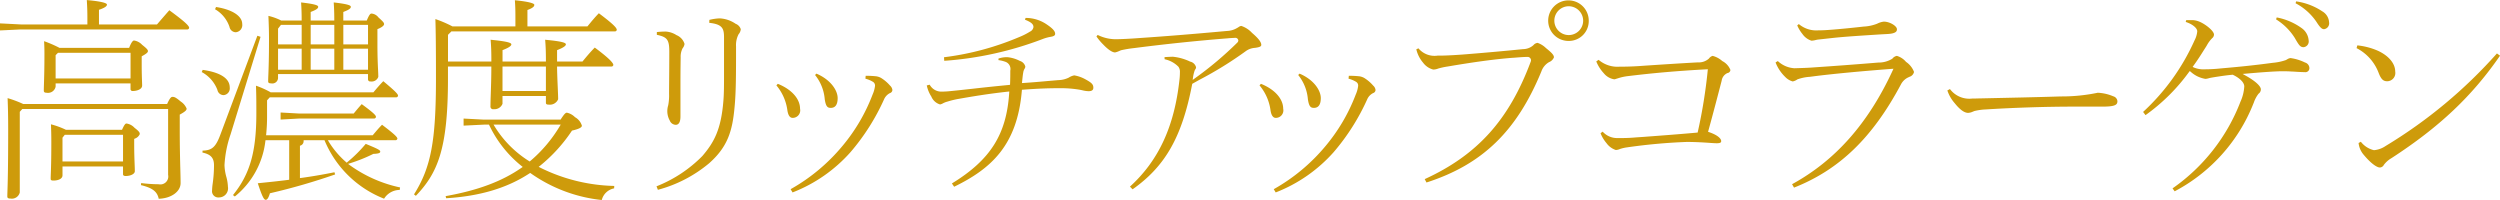 <svg xmlns="http://www.w3.org/2000/svg" width="400" height="32" viewBox="0 0 400 32">
  <defs>
    <style>
      .cls-1 {
        fill: #ce9b0b;
        fill-rule: evenodd;
      }
    </style>
  </defs>
  <path id="top-collagen-tit.svg" class="cls-1" d="M247.394,2431.8c-0.236-1.15-1.006-1.74-2.842-2.18l0.035-.33a22.889,22.889,0,0,0,2.8.19,1.266,1.266,0,0,0,1.511-1.5v-10.54H225.565l-0.4.45v12.9a1.3,1.3,0,0,1-1.478.98c-0.479,0-.515-0.16-0.515-0.39,0-.17.008-0.4,0.019-0.74,0.038-1.16.118-3.57,0.118-9.87,0-2.17-.032-3.5-0.093-5.07a18.159,18.159,0,0,1,2.456.92l0.037,0.02h23.03l0.046-.1c0.443-.96.641-1.04,0.806-1.04,0.281,0,.482.03,1.333,0.75a2.451,2.451,0,0,1,.935,1.12c0,0.2-.075.4-1.011,0.92l-0.088.05v2.32c0,2.85.054,4.93,0.095,6.45,0.023,0.9.042,1.61,0.042,2.19C250.893,2430.67,249.368,2431.75,247.394,2431.8Zm-16.839-2.91c-0.417,0-.447-0.12-0.447-0.32s0.009-.42.021-0.74c0.03-.82.082-2.2,0.082-4.98,0-.71,0-1.51-0.058-2.96a13.27,13.27,0,0,1,2.34.85l0.041,0.03h8.987l0.046-.1c0.379-.84.544-0.91,0.669-0.91a2.172,2.172,0,0,1,1.3.7c0.826,0.62.826,0.81,0.826,1a1.32,1.32,0,0,1-.8.72l-0.091.05v0.83c0,1.38.04,2.41,0.069,3.17,0.018,0.47.033,0.85,0.033,1.16,0,0.43-.649.77-1.477,0.77-0.413,0-.413-0.23-0.413-0.31v-1.22H232v1.42C232,2428.63,231.273,2428.89,230.555,2428.89Zm1.443-6.86v3.8h9.687v-4.26h-9.324Zm-2.543-7.19c-0.392,0-.446-0.17-0.446-0.35,0-.25.01-0.58,0.024-1.03,0.032-.98.078-2.45,0.078-4.94,0-.76-0.022-1.23-0.048-1.77l-0.007-.16a18.672,18.672,0,0,1,2.409,1.04l0.04,0.03h11.156l0.043-.11c0.357-.89.6-1.07,0.734-1.07a2.183,2.183,0,0,1,1.3.69c0.791,0.62.93,0.82,0.93,1.01,0,0.17-.154.37-0.907,0.78l-0.089.05v1.49c0,1.06.028,1.87,0.049,2.46,0.011,0.32.02,0.56,0.02,0.73,0,0.63-.907.87-1.478,0.87a0.316,0.316,0,0,1-.378-0.35v-0.87H230.9v0.53A1.247,1.247,0,0,1,229.455,2414.84Zm1.444-6.01v3.72h11.989v-4.1H231.274Zm-8.9-5.09,3.324,0.17h10.659v-1.08c0-1.04-.028-1.74-0.091-2.82,2.9,0.26,3.217.58,3.217,0.71s0,0.4-1.155.81l-0.116.03v2.35h9.285l0.584-.68c0.473-.54.916-1.06,1.389-1.59,2.637,1.93,3.171,2.52,3.171,2.82a0.318,0.318,0,0,1-.378.25H225.332l-3.332.16v-1.13Zm42.5,28.23c-0.3-.03-0.608-0.69-1.253-2.65,1.574-.16,3.246-0.33,4.875-0.54l0.15-.02v-6.33h-3.79l-0.021.15a13.365,13.365,0,0,1-4.889,8.86l-0.294-.23c2.722-3.36,3.738-6.93,3.738-13.08,0-1.77,0-2.78-.059-4.42a14.65,14.65,0,0,1,2.3,1.03l0.042,0.03h16.448l0.052-.06c0.535-.64.965-1.14,1.529-1.72,2.015,1.68,2.36,2.08,2.36,2.33a0.318,0.318,0,0,1-.378.25h-20.14l-0.439.48v2.36a27.925,27.925,0,0,1-.136,3.03l-0.022.2h17.072l0.051-.07c0.5-.59.866-1.04,1.431-1.61,2.062,1.56,2.457,1.99,2.457,2.23a0.312,0.312,0,0,1-.378.24H274.461l0.156,0.27a14.268,14.268,0,0,0,2.746,3.23l0.111,0.1,0.115-.1a22.268,22.268,0,0,0,2.929-2.91c1.847,0.76,2.32.99,2.32,1.22,0,0.18-.081.34-1.071,0.38H281.73l-0.033.02a25.5,25.5,0,0,1-3.687,1.48l-0.315.1,0.263,0.2a21.371,21.371,0,0,0,8.053,3.57l-0.058.4a2.946,2.946,0,0,0-2.5,1.4,17.059,17.059,0,0,1-9.491-9.25l-0.045-.11h-3.33l-0.011.16a0.717,0.717,0,0,1-.477.69l-0.108.04v5.17l0.2-.02c1.656-.23,3.4-0.52,5.322-0.91l0.109,0.35a100.047,100.047,0,0,1-10.335,2.99l-0.1.02-0.029.1C264.9,2431.85,264.674,2431.97,264.5,2431.97Zm-7.5-.38a0.994,0.994,0,0,1-1.066-1.14,9.385,9.385,0,0,1,.1-1.1,21.424,21.424,0,0,0,.208-2.89c0-1.19-.5-1.76-1.847-2.05l0.017-.31c1.541-.04,2.125-0.59,2.884-2.65l5.885-15.73,0.509,0.17-4.8,15.62a17.83,17.83,0,0,0-.97,4.91,7.844,7.844,0,0,0,.289,1.86,6.809,6.809,0,0,1,.261,1.61A1.455,1.455,0,0,1,257,2431.59ZM266.9,2418l3.049,0.17h8.644l0.051-.07c0.437-.53.811-0.98,1.231-1.44,2.113,1.55,2.279,1.83,2.279,2.06a0.313,0.313,0,0,1-.378.24H269.955l-3.058.17V2418Zm-9.138-2.78a1.015,1.015,0,0,1-.975-0.83,5.425,5.425,0,0,0-2.512-2.86l0.156-.35c2,0.28,4.327,1,4.327,2.82A1.075,1.075,0,0,1,257.759,2415.22Zm7.627-1.88c-0.444,0-.482-0.17-0.482-0.34,0-.29.014-0.63,0.033-1.1,0.041-1.06.1-2.66,0.1-5.56,0-1.32-.03-2.25-0.094-3.8a9.3,9.3,0,0,1,2,.72l0.041,0.03h3.277v-0.18c0-1.06-.031-1.8-0.09-2.72,2.52,0.29,2.735.51,2.735,0.71,0,0.17-.124.4-1.091,0.77l-0.111.05v1.37h3.779v-0.18c0-1.07-.032-1.8-0.09-2.72,2.52,0.29,2.735.51,2.735,0.71,0,0.17-.124.4-1.091,0.77l-0.111.05v1.37h3.755l0.044-.11c0.427-1.01.591-1.01,0.736-1.01a1.551,1.551,0,0,1,1.088.62c0.866,0.77.9,0.89,0.9,1.08,0,0.08-.069.38-0.958,0.75l-0.106.04V2407c0,2.06.056,3.25,0.1,4.13,0.022,0.47.04,0.83,0.04,1.17a1.118,1.118,0,0,1-1.237.73,0.347,0.347,0,0,1-.412-0.38v-0.8H266.485v0.66A0.914,0.914,0,0,1,265.386,2413.34Zm11.543-2.18h3.951v-3.37h-3.951v3.37Zm-5.222,0h3.779v-3.37h-3.779v3.37Zm-5.222,0h3.779v-3.37h-3.779v3.37Zm10.444-4.06h3.951v-3.12h-3.951v3.12Zm-5.222,0h3.779v-3.12h-3.779v3.12Zm-5.222-2.52v2.52h3.779v-3.12h-3.313Zm-6.768.58a1.047,1.047,0,0,1-1-.85,5.162,5.162,0,0,0-2.314-2.83l0.158-.36c2.589,0.4,4.191,1.44,4.191,2.72A1.148,1.148,0,0,1,259.717,2405.16ZM318.284,2432a24.03,24.03,0,0,1-11.35-4.26l-0.1-.07-0.1.06c-3.573,2.35-7.94,3.66-13.347,3.99l-0.088-.34c5.154-.92,9.018-2.36,12.149-4.54l0.187-.13-0.175-.14a18.689,18.689,0,0,1-5.175-6.53l-0.046-.1h-0.8l-3.264.16v-1.13l3.256,0.17h12.263l0.051-.08c0.561-.87.769-1.03,0.956-1.03a2.568,2.568,0,0,1,1.3.72,2.3,2.3,0,0,1,1.1,1.36c0,0.28-.481.53-1.515,0.77l-0.065.01-0.038.06a25.035,25.035,0,0,1-5.084,5.58l-0.211.16,0.238,0.13a27.988,27.988,0,0,0,11.855,2.93l-0.02.39A2.516,2.516,0,0,0,318.284,2432Zm-17.16-11.8a17.105,17.105,0,0,0,5.518,5.57l0.105,0.07,0.1-.08a22.231,22.231,0,0,0,4.709-5.56l0.161-.26H300.967Zm-12.883,10.9c2.723-4.32,3.514-8.54,3.514-18.59,0-4.75-.028-7.53-0.094-9.46a19.256,19.256,0,0,1,2.683,1.15l0.042,0.02h10.08v-1.56c0-1.2-.032-1.9-0.087-2.62,2.958,0.29,3.11.64,3.11,0.71,0,0.16,0,.43-0.988.81l-0.111.04v2.62h9.6l0.052-.06c0.641-.78,1.094-1.34,1.774-2.04,2.517,1.88,2.869,2.39,2.869,2.66a0.313,0.313,0,0,1-.378.24H294.226l-0.547.55v4.27h6.939v-0.17c0-1.39-.032-2.31-0.119-3.31,2.744,0.27,3.315.49,3.315,0.74s-0.438.54-1.3,0.88l-0.109.04v1.82h6.94v-0.17c0-1.36-.033-2.28-0.121-3.31,2.754,0.26,3.316.48,3.316,0.74,0,0.24-.437.54-1.3,0.88l-0.109.04v1.82H315.2l0.051-.06c0.653-.8,1.232-1.48,1.912-2.17,2,1.49,2.972,2.4,2.972,2.79a0.312,0.312,0,0,1-.378.24h-8.626l0,0.18c0.019,1.1.066,2.18,0.108,3.15,0.034,0.79.064,1.48,0.064,1.91a1.434,1.434,0,0,1-1.512.86c-0.413,0-.446-0.15-0.446-0.34v-1.04H302.4v1.25a1.384,1.384,0,0,1-1.409.86,0.425,0.425,0,0,1-.515-0.48c0-.53.023-1.24,0.051-2.07,0.039-1.16.086-2.6,0.086-4.11v-0.17h-6.939v1.94c0,11.3-1.657,15.1-5.137,18.75Zm14.164-16.54h6.94v-3.92H302.4v3.92Zm24.636,15.25a21.215,21.215,0,0,0,7.33-4.84c1.906-2.22,3.009-4.29,3.372-8.84,0.1-1.18.1-2.55,0.1-4.28v-5.93c0-1.46-.362-2.04-2.364-2.27l0.022-.47a8.022,8.022,0,0,1,1.655-.24,4.909,4.909,0,0,1,2.551.87,1.361,1.361,0,0,1,.816.86,1.424,1.424,0,0,1-.348.81,3.708,3.708,0,0,0-.408,1.93c0,4.41,0,7.31-.24,9.77-0.342,3.77-1.092,6.31-4.064,8.94a21.372,21.372,0,0,1-8.2,4.25Zm3.076-9.84a1.055,1.055,0,0,1-.948-0.67,3.1,3.1,0,0,1-.259-2.44,8.17,8.17,0,0,0,.142-1.85c0-.7.006-1.43,0.013-2.27,0.01-1.17.021-2.57,0.021-4.43,0-1.94-.3-2.38-1.992-2.74v-0.44a13.215,13.215,0,0,1,1.408-.08,3.523,3.523,0,0,1,1.734.57,2.2,2.2,0,0,1,1.289,1.41,1.374,1.374,0,0,1-.311.7,2.924,2.924,0,0,0-.307,1.45c-0.034,2.22-.034,3.37-0.034,4.41v5.06C330.873,2419.25,330.741,2419.97,330.117,2419.97Zm18.38,10.3a29.634,29.634,0,0,0,8.308-6.93,28.617,28.617,0,0,0,4.805-8.2,4.8,4.8,0,0,0,.39-1.38,0.685,0.685,0,0,0-.318-0.66,4.409,4.409,0,0,0-1.216-.51l0.042-.46h0.323c0.438,0,.878.03,1.291,0.07a2.138,2.138,0,0,1,.989.36,6.207,6.207,0,0,1,1.3,1.14,1.1,1.1,0,0,1,.371.69,0.534,0.534,0,0,1-.379.5,2.023,2.023,0,0,0-.943.98,34.972,34.972,0,0,1-5.366,8.46,24.031,24.031,0,0,1-9.284,6.46Zm0.344-11.41c-0.167,0-.676,0-0.86-1.21a7.817,7.817,0,0,0-1.759-3.99l0.227-.25c2.2,0.88,3.56,2.4,3.56,3.99A1.2,1.2,0,0,1,348.841,2418.86Zm6.081-1.6c-0.508,0-.782-0.2-0.964-1.38a7.073,7.073,0,0,0-1.549-3.88l0.217-.22c2.332,0.99,3.4,2.72,3.4,3.92C356.022,2416.74,355.652,2417.26,354.922,2417.26Zm19.383,12.09c6.167-3.77,8.741-7.86,9.167-14.5l0.013-.21-0.2.02c-3.221.35-5.738,0.78-7.844,1.15a14.1,14.1,0,0,0-1.8.43l-0.213.06a3.584,3.584,0,0,0-.531.22,1.531,1.531,0,0,1-.487.19,2.174,2.174,0,0,1-1.4-1.27,5.269,5.269,0,0,1-.726-1.77l0.468-.12a2.111,2.111,0,0,0,1.8,1.11,14.15,14.15,0,0,0,1.667-.1c1.067-.1,2.173-0.23,3.4-0.36,1.655-.19,3.531-0.39,5.839-0.61l0.148-.02,0.007-.15c0.034-.76.034-1.48,0.034-2.12a1.218,1.218,0,0,0-.7-1.38,4.975,4.975,0,0,0-1.192-.3v-0.25a4.119,4.119,0,0,1,1.443-.22,5.541,5.541,0,0,1,1.985.6,1.277,1.277,0,0,1,.866.89,0.6,0.6,0,0,1-.121.36,1.65,1.65,0,0,0-.21.6c-0.07.38-.1,0.72-0.157,1.23l-0.048.46,0.2-.01c1.368-.09,2.4-0.18,3.531-0.28,0.632-.06,1.3-0.11,2.071-0.18a3.974,3.974,0,0,0,1.683-.4,2.582,2.582,0,0,1,.88-0.36,5.5,5.5,0,0,1,1.676.57c1.123,0.6,1.382.87,1.382,1.41,0,0.37-.254.55-0.756,0.55a4.49,4.49,0,0,1-.943-0.13c-0.216-.05-0.447-0.1-0.715-0.14a17.959,17.959,0,0,0-2.739-.21c-2.274,0-3.728.07-6.128,0.24l-0.146.01-0.013.15c-0.745,8.71-4.865,12.46-10.834,15.37Zm-1.265-20.19a44.669,44.669,0,0,0,12.011-3.22,10.969,10.969,0,0,0,1.746-.88,0.951,0.951,0,0,0,.557-0.73c0-.52-0.476-0.82-1.36-1.18l0.1-.28a5.935,5.935,0,0,1,3.19.91c1.093,0.71,1.538,1.18,1.538,1.62,0,0.13,0,.38-0.713.49a6.71,6.71,0,0,0-1.27.35,54.776,54.776,0,0,1-15.758,3.49Zm29.751,20.7c4.589-4.18,7.108-9.62,7.925-17.12a9.854,9.854,0,0,0,.07-1.16,1.375,1.375,0,0,0-.238-0.9,4.322,4.322,0,0,0-2.208-1.2l-0.019-.34c0.484-.03.97-0.06,1.366-0.06a8.3,8.3,0,0,1,2.743.78,1.233,1.233,0,0,1,.933.88,0.453,0.453,0,0,1-.053.26,1.313,1.313,0,0,0-.228.49l-0.019.06a5.282,5.282,0,0,0-.179.83l-0.057.41,0.327-.24a55.882,55.882,0,0,0,6.823-5.74,0.492,0.492,0,0,0,.154-0.33,0.466,0.466,0,0,0-.55-0.42c-0.111,0-.765.03-1.116,0.07-4.88.38-10.2,0.94-14.984,1.56a19.051,19.051,0,0,0-2.119.35c-0.073.03-.17,0.07-0.281,0.12a3.085,3.085,0,0,1-.67.23c-0.261,0-.858-0.17-1.938-1.31a8.767,8.767,0,0,1-1.042-1.25l0.2-.24a6.468,6.468,0,0,0,3.156.68c0.451,0,2.069-.07,3.482-0.18,4.39-.3,7.935-0.58,14.089-1.14a3.317,3.317,0,0,0,1.572-.47c0.093-.05.168-0.1,0.238-0.14a0.848,0.848,0,0,1,.442-0.19,4.067,4.067,0,0,1,1.711,1.11c0.689,0.59,1.484,1.35,1.484,1.91,0,0.23-.158.37-1.019,0.49a2.725,2.725,0,0,0-1.454.52,58.95,58.95,0,0,1-7.388,4.57l-1.183.66-0.016.07c-1.61,8.39-4.288,13.12-9.533,16.81Zm23.008,0.41a29.638,29.638,0,0,0,8.309-6.93,28.663,28.663,0,0,0,4.805-8.2,4.825,4.825,0,0,0,.389-1.38,0.685,0.685,0,0,0-.318-0.66,4.409,4.409,0,0,0-1.216-.51l0.042-.46h0.324c0.437,0,.877.03,1.291,0.07a2.138,2.138,0,0,1,.988.36,6.207,6.207,0,0,1,1.3,1.14,1.1,1.1,0,0,1,.372.69,0.534,0.534,0,0,1-.38.5,2.021,2.021,0,0,0-.942.98,34.972,34.972,0,0,1-5.366,8.46,24.027,24.027,0,0,1-9.285,6.46Zm0.345-11.41c-0.167,0-.677,0-0.861-1.21a7.8,7.8,0,0,0-1.759-3.99l0.227-.25c2.2,0.88,3.561,2.4,3.561,3.99A1.2,1.2,0,0,1,426.144,2418.86Zm6.081-1.6c-0.509,0-.783-0.2-0.964-1.38a7.075,7.075,0,0,0-1.55-3.88l0.218-.22c2.332,0.99,3.4,2.72,3.4,3.92C433.324,2416.74,432.954,2417.26,432.225,2417.26Zm17.727,11.4c8.415-3.85,13.494-9.48,16.962-18.79a0.6,0.6,0,0,0,.044-0.27,0.544,0.544,0,0,0-.617-0.49c-0.465,0-.891.03-2.157,0.13l-0.192.01c-2.755.21-6.143,0.67-10.358,1.39a11.464,11.464,0,0,0-1.5.32,2.342,2.342,0,0,1-.812.17,2.921,2.921,0,0,1-1.628-1.1,5.033,5.033,0,0,1-1.084-2.14l0.338-.16a3.347,3.347,0,0,0,3.061,1.17h0.378c1.086,0,3.248-.13,4.825-0.27,2.7-.22,5.4-0.46,8.487-0.77a2.519,2.519,0,0,0,1.645-.63,1,1,0,0,1,.675-0.37,3.629,3.629,0,0,1,1.334.83c0.9,0.73,1.277,1.1,1.277,1.49a1.393,1.393,0,0,1-.779.76,2.766,2.766,0,0,0-1.235,1.5c-3.942,9.56-9.443,14.88-18.378,17.76Zm23.053-22.11a3.245,3.245,0,1,1,3.195-3.26A3.183,3.183,0,0,1,473.005,2406.55Zm0-5.55a2.305,2.305,0,1,0,2.3,2.29A2.321,2.321,0,0,0,473.005,2401Zm7.526,23a2.968,2.968,0,0,1-1.486-1.09,5.733,5.733,0,0,1-.958-1.59l0.337-.26a3.1,3.1,0,0,0,2.381,1.03h0.584c0.86,0,1.652-.04,2.421-0.11l1.044-.07c2.661-.2,5.678-0.42,8.644-0.69l0.124-.01,0.028-.12a81.855,81.855,0,0,0,1.584-9.81l0.02-.2-0.2.01c-4.461.24-8.438,0.58-12.517,1.08a8.093,8.093,0,0,0-1.706.37l-0.233.07a1.323,1.323,0,0,1-.308.08,2.673,2.673,0,0,1-1.7-.99,6.078,6.078,0,0,1-1.185-1.87l0.37-.26a4.636,4.636,0,0,0,3.335,1.1c1.059,0,2.1-.03,3.172-0.1l0.985-.07c2.876-.19,5.593-0.37,8.393-0.52a2.415,2.415,0,0,0,1.768-.61,1.126,1.126,0,0,1,.593-0.43,3.679,3.679,0,0,1,1.546.83,2.735,2.735,0,0,1,1.3,1.42,0.547,0.547,0,0,1-.476.5,1.573,1.573,0,0,0-.926,1.23l-0.081.31c-0.547,2.11-1.3,4.99-2.049,7.7l-0.044.16,0.154,0.05c1.434,0.49,1.945,1.06,1.945,1.43,0,0.18-.055.35-0.722,0.35-0.169,0-.517-0.02-0.982-0.05-0.95-.07-2.386-0.16-3.793-0.16a89.672,89.672,0,0,0-9.574.87,6.236,6.236,0,0,0-1.1.25A1.893,1.893,0,0,1,480.531,2424Zm28.2,5.47c6.937-3.79,12.2-9.75,16.1-18.2l0.123-.27-0.292.02c-4.761.36-9.2,0.78-12.17,1.15l-0.908.12a7.2,7.2,0,0,0-2,.41,1.922,1.922,0,0,1-.752.33,2.619,2.619,0,0,1-1.218-.74,6.479,6.479,0,0,1-1.525-2.3l0.363-.22a4.248,4.248,0,0,0,2.655,1.15c1.333-.04,2.321-0.07,3.142-0.14,2.994-.2,6.642-0.47,10.27-0.77a4.161,4.161,0,0,0,2.26-.62,1.155,1.155,0,0,1,.716-0.45,3.017,3.017,0,0,1,1.468.96,3.371,3.371,0,0,1,1.28,1.61,1.05,1.05,0,0,1-.734.78l-0.071.04a2.515,2.515,0,0,0-1.269,1.14c-4.562,8.56-9.848,13.67-17.125,16.55Zm3.1-22.96a2.773,2.773,0,0,1-1.442-1.07,5.839,5.839,0,0,1-.831-1.37l0.254-.22a4.324,4.324,0,0,0,3.187,1h0.309c1.058,0,4.335-.31,6.891-0.6a6.709,6.709,0,0,0,2.149-.46,3.165,3.165,0,0,1,1.061-.33c0.992,0,2.1.72,2.1,1.21,0,0.23,0,.69-1.486.77l-1.275.07c-2.784.18-5.413,0.34-7.392,0.55l-2.542.28c-0.108.02-.2,0.04-0.291,0.06a3.041,3.041,0,0,1-.688.11h0Zm25.08,11.55c-0.618,0-1.327-.51-2.168-1.56a5.894,5.894,0,0,1-1.165-2.03l0.414-.22a3.867,3.867,0,0,0,3.538,1.52c0.323,0,.695-0.01,1-0.02,0.214-.01.4-0.01,0.509-0.01,4.9-.11,8.136-0.17,12.683-0.31a28.193,28.193,0,0,0,5.92-.59,7.139,7.139,0,0,1,2.484.57,0.884,0.884,0,0,1,.66.78c0,0.59-.365.87-2.439,0.87h-4.776c-4.072,0-9.251.16-13.855,0.45a9.266,9.266,0,0,0-1.791.25c-0.094.03-.185,0.07-0.28,0.11A2.037,2.037,0,0,1,536.909,2418.06Zm32.694,12.08a29.99,29.99,0,0,0,10.879-13.89,6.792,6.792,0,0,0,.6-2.42c0-.62-0.7-1.33-1.817-1.86l-0.042-.02-0.046.01c-0.838.08-1.481,0.17-1.951,0.24-0.172.03-.325,0.05-0.461,0.07l-0.263.04c-0.47.08-.686,0.11-0.954,0.17l-0.112.03a2.411,2.411,0,0,1-.572.11,4.579,4.579,0,0,1-2.368-1.15l-0.136-.1-0.105.13a30.318,30.318,0,0,1-6.973,6.92l-0.389-.51a34.977,34.977,0,0,0,8.237-11.46,3.809,3.809,0,0,0,.428-1.43c0-.54-0.783-1.17-1.847-1.51l0.086-.29h1.04a3.247,3.247,0,0,1,1.1.26c1.036,0.45,2.3,1.49,2.3,2.06a0.782,0.782,0,0,1-.293.57,4.972,4.972,0,0,0-.817,1.09l-0.134.23-0.365.57c-0.468.75-.952,1.52-1.691,2.54l-0.119.16,0.182,0.09a3.862,3.862,0,0,0,1.725.3,23.751,23.751,0,0,0,2.561-.14c2.761-.24,5.239-0.48,8.353-0.9a8.562,8.562,0,0,0,2.075-.43c0.07-.04.137-0.07,0.205-0.11a1.386,1.386,0,0,1,.548-0.22,7.519,7.519,0,0,1,2.328.71,0.95,0.95,0,0,1,.7.81,0.641,0.641,0,0,1-.756.73c-0.385,0-.9-0.03-1.4-0.06-0.256-.02-0.512-0.03-0.753-0.04-0.518-.04-1.15-0.04-1.658-0.04-1.517.04-3.489,0.2-5.546,0.38l-0.562.05,0.494,0.28c1.784,0.99,2.42,1.77,2.42,2.17a0.843,0.843,0,0,1-.363.71,4.863,4.863,0,0,0-.765,1.43l-0.063.15a27.162,27.162,0,0,1-12.6,14.04Zm20.957-22.59c-0.5,0-.713-0.31-1.245-1.21l-0.154-.27a9.317,9.317,0,0,0-2.994-2.97l0.108-.31a9.987,9.987,0,0,1,4.074,1.77,2.638,2.638,0,0,1,1.035,1.92A0.918,0.918,0,0,1,590.56,2407.55Zm3.3-2.88c-0.261,0-.552-0.09-1.229-1.17a9.237,9.237,0,0,0-3.341-2.98l0.088-.3a10.074,10.074,0,0,1,4.209,1.61,2.148,2.148,0,0,1,1.063,1.73A0.948,0.948,0,0,1,593.858,2404.67Zm8.9,22.13c-0.4,0-1.32-.53-2.583-2.05a3.45,3.45,0,0,1-.806-1.87l0.363-.2a3.7,3.7,0,0,0,2.1,1.35,3.922,3.922,0,0,0,1.874-.68,77.132,77.132,0,0,0,17.8-14.8l0.493,0.36c-4.5,6.51-9.71,11.42-17.377,16.4a4.014,4.014,0,0,0-1.215,1.08A0.744,0.744,0,0,1,602.757,2426.8Zm1.2-13.8c-0.568,0-.957-0.22-1.385-1.35a7.365,7.365,0,0,0-3.528-3.95l0.125-.44a11,11,0,0,1,3.309.87c1.722,0.8,2.751,2.04,2.751,3.31A1.322,1.322,0,0,1,603.959,2413Z" transform="translate(-222 -2400)"/>
</svg>
